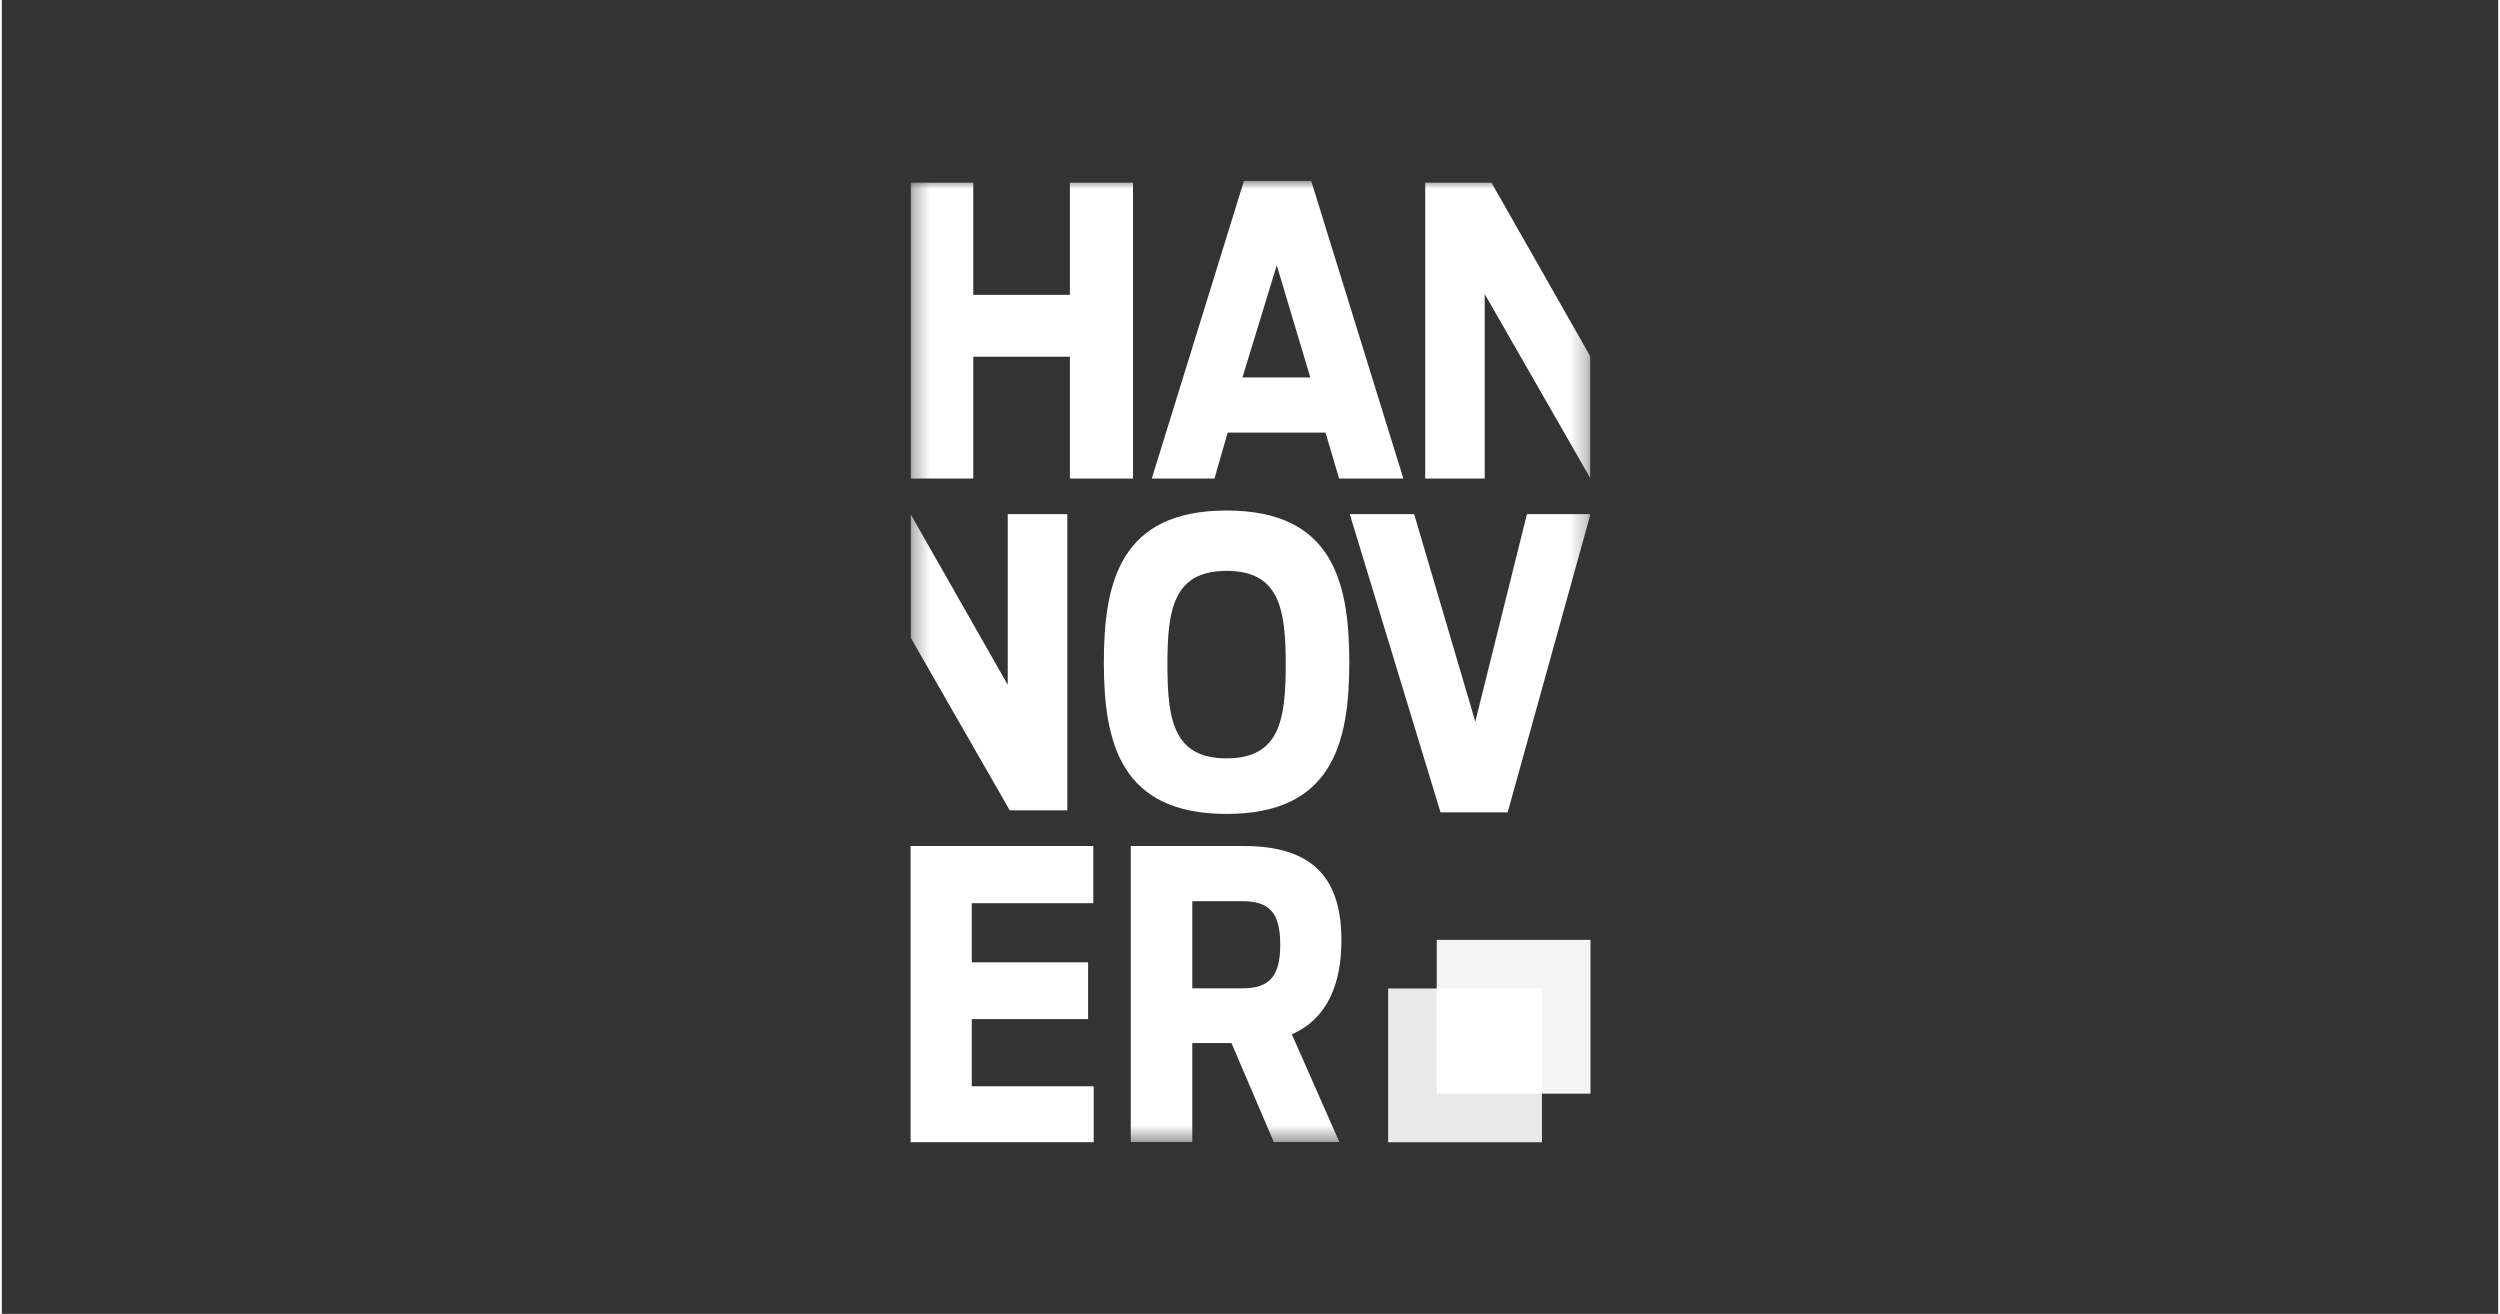 <?xml version="1.0"?>
<svg xmlns="http://www.w3.org/2000/svg" width="137" height="72" viewBox="0 0 152 80" fill="none">
<rect x="0" y="0" width="152" height="80" fill="#333333" stroke="none"/>
<g clip-path="url(#clip0_2104_42882)">
<path d="M84.411 69.55H93.776V60.185H84.411V69.55Z" fill="#E9E9E9"/>
<path d="M87.369 66.592H96.732V57.227H87.369V66.592Z" fill="#F4F4F4"/>
<path d="M87.369 66.592H93.776V60.184H87.369V66.592Z" fill="white"/>
<path d="M55.334 69.549H66.483V66.142H59.059V62.052H66.142V58.596H59.059V54.993H66.458V51.513H55.334V69.549Z" fill="white"/>
<mask id="mask0_2104_42882" style="mask-type:luminance" maskUnits="userSpaceOnUse" x="55" y="11" width="42" height="59">
<path d="M55.334 69.55H96.734V11H55.334V69.55Z" fill="white"/>
</mask>
<g mask="url(#mask0_2104_42882)">
<path d="M81.566 57.257C81.566 53.606 79.96 51.513 75.627 51.513H68.739V69.549H72.487V63.513H74.873L77.453 69.549H81.445L78.548 62.977C80.715 62.028 81.566 59.91 81.566 57.257ZM77.842 57.525C77.842 59.448 77.185 60.178 75.53 60.178H72.487V54.871H75.53C77.185 54.871 77.842 55.577 77.842 57.525Z" fill="white"/>
<path d="M55.334 38.817L61.371 49.341H64.876V31.304H61.249V41.698L55.334 31.304V38.817Z" fill="white"/>
</g>
<mask id="mask1_2104_42882" style="mask-type:luminance" maskUnits="userSpaceOnUse" x="55" y="10" width="42" height="62">
<path d="M55.334 71.717H96.734V10.999H55.334V71.717Z" fill="white"/>
</mask>
<g mask="url(#mask1_2104_42882)">
<path d="M82.046 40.334C82.046 35.417 81.024 31.085 74.573 31.085C68.123 31.085 67.101 35.417 67.101 40.334C67.101 45.227 68.123 49.559 74.573 49.559C81.024 49.559 82.046 45.227 82.046 40.334ZM78.176 40.456C78.176 43.864 77.786 46.176 74.573 46.176C71.36 46.176 70.971 43.864 70.971 40.456C70.971 37.072 71.36 34.76 74.573 34.76C77.786 34.76 78.176 37.072 78.176 40.456Z" fill="white"/>
<path d="M87.601 49.463H91.69L96.732 31.304H92.862L89.718 43.937L85.994 31.304H82.075L87.601 49.463Z" fill="white"/>
</g>
<mask id="mask2_2104_42882" style="mask-type:luminance" maskUnits="userSpaceOnUse" x="55" y="11" width="42" height="59">
<path d="M55.334 69.55H96.734V11H55.334V69.55Z" fill="white"/>
</mask>
<g mask="url(#mask2_2104_42882)">
<path d="M85.338 29.137L79.722 10.999H75.636L70.02 29.137H73.838L74.64 26.341H80.597L81.424 29.137H85.338ZM79.673 22.985H75.54L77.63 16.154L79.673 22.985Z" fill="white"/>
<path d="M55.334 29.137H59.151V21.722H65.034V29.137H68.876V11.121H65.034V17.953H59.151V11.121H55.334V29.137Z" fill="white"/>
</g>
<mask id="mask3_2104_42882" style="mask-type:luminance" maskUnits="userSpaceOnUse" x="55" y="10" width="42" height="62">
<path d="M55.334 71.717H96.734V10.999H55.334V71.717Z" fill="white"/>
</mask>
<g mask="url(#mask3_2104_42882)">
<path d="M86.668 29.137H90.29V17.904L96.733 29.137V21.719L90.703 11.121H86.668V29.137Z" fill="white"/>
</g>
</g>
<defs>
<clipPath id="clip0_2104_42882">
<rect width="41.399" height="58.55" fill="white" transform="translate(55.334 11)"/>
</clipPath>
</defs>
</svg>
